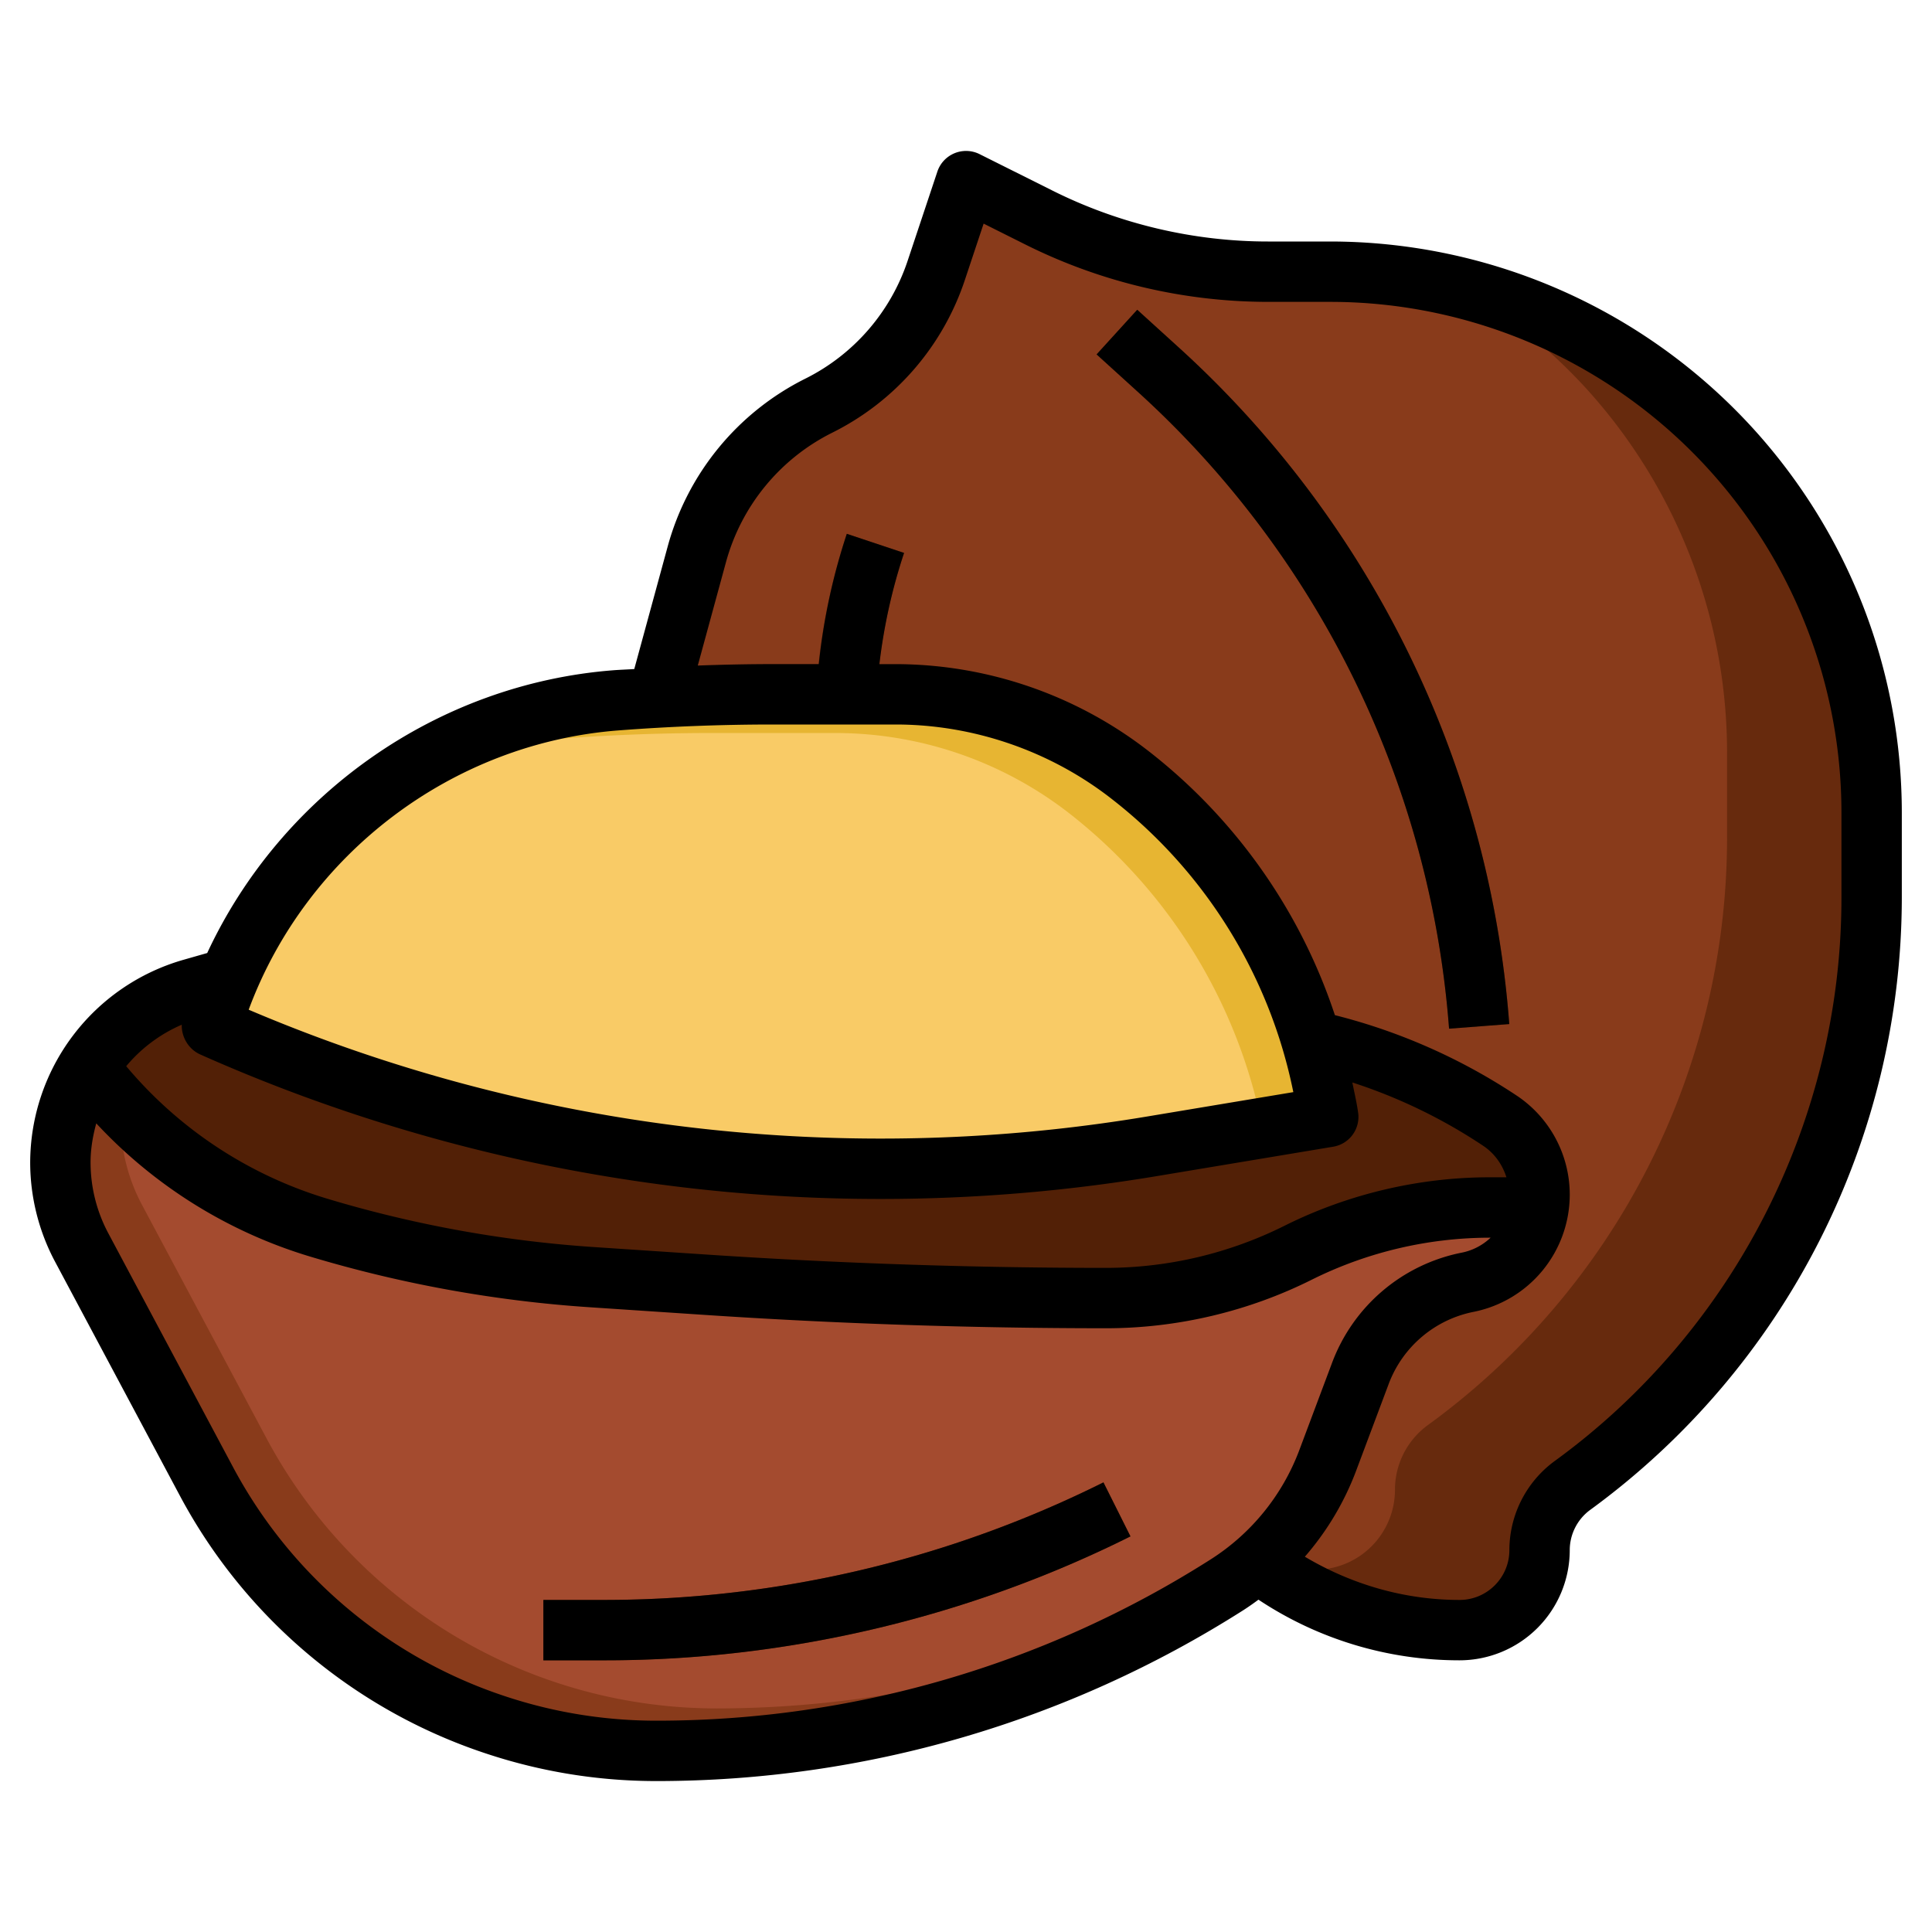 <svg xmlns="http://www.w3.org/2000/svg" xmlns:xlink="http://www.w3.org/1999/xlink" width="512" height="512" x="0" y="0" viewBox="0 0 64 64" style="enable-background:new 0 0 512 512" xml:space="preserve" class="hovered-paths"><g><path fill="#672a0d" d="m21.789 23.107 1.295-4.748a7.788 7.788 0 0 1 4.031-4.917 7.792 7.792 0 0 0 3.906-4.503L32 5.999l2.423 1.212A16.946 16.946 0 0 0 42 9h2.067A17.933 17.933 0 0 1 62 26.933v2.815a24.06 24.06 0 0 1-9.908 19.458A2.652 2.652 0 0 0 51 51.35 2.65 2.65 0 0 1 48.35 54a11.07 11.07 0 0 1-6.137-1.858l-.575-.384" opacity="1" data-original="#672a0d" class=""></path><path fill="#893b1b" d="M57.211 27.749v-2.815c0-4.461-1.663-8.762-4.664-12.063a17.886 17.886 0 0 0-4.025-3.285A17.893 17.893 0 0 0 44.067 9H42c-2.63 0-5.225-.613-7.577-1.789l-1.579-.79c-.301-.08-.599-.169-.896-.266l-.928 2.784a7.783 7.783 0 0 1-3.906 4.503 7.788 7.788 0 0 0-4.031 4.917l-1.295 4.748 19.849 28.651.14.093c.587.096 1.183.149 1.783.149a2.65 2.65 0 0 0 2.65-2.65 2.65 2.65 0 0 1 1.091-2.143 24.055 24.055 0 0 0 9.91-19.458z" opacity="1" data-original="#893b1b" class=""></path><path fill="#893b1b" d="m7.576 32.407-1.243.355a5.974 5.974 0 0 0-3.63 8.555l4.124 7.732A16.911 16.911 0 0 0 21.743 58c6.699 0 13.258-1.91 18.91-5.507a8.323 8.323 0 0 0 3.324-4.098l1.083-2.887a4.82 4.82 0 0 1 3.568-3.034 2.95 2.95 0 0 0 1.057-5.35 18.588 18.588 0 0 0-6.244-2.672" opacity="1" data-original="#893b1b" class=""></path><path fill="#a44b2f" d="M49.685 37.124a18.588 18.588 0 0 0-6.244-2.672L7.576 32.407l-1.243.355c-.246.07-.478.168-.709.267A5.956 5.956 0 0 0 4 37.1c0 .981.241 1.946.703 2.811l4.124 7.732a16.908 16.908 0 0 0 14.917 8.951 35.202 35.202 0 0 0 18.092-5.026 8.309 8.309 0 0 0 2.141-3.172l1.083-2.887a4.82 4.82 0 0 1 3.568-3.034 2.952 2.952 0 0 0 1.057-5.351z" opacity="1" data-original="#a44b2f" class=""></path><path fill="#522006" d="M49.685 37.124a18.588 18.588 0 0 0-6.244-2.672L7.576 32.407l-1.243.355a5.954 5.954 0 0 0-3.414 2.595 15.058 15.058 0 0 0 7.666 5.318 40.848 40.848 0 0 0 9.014 1.631l3.77.251c4.419.296 8.847.443 13.277.443 2.206 0 4.381-.514 6.354-1.5s4.148-1.5 6.354-1.5h1.609c.02-.138.037-.277.037-.42a2.95 2.95 0 0 0-1.315-2.456z" opacity="1" data-original="#522006" class=""></path><g fill="#672a0d"><path d="M48.003 34.077A31.7 31.7 0 0 0 37.68 12.97l-1.353-1.229 1.346-1.479 1.353 1.229a33.699 33.699 0 0 1 10.972 22.434zM29 24.035l-2-.07.035-1a20.56 20.56 0 0 1 1.016-5.282l1.897.633a18.526 18.526 0 0 0-.916 4.743zM20.056 55H18v-2h2.056a37.078 37.078 0 0 0 16.497-3.895l.895 1.789A39.094 39.094 0 0 1 20.056 55z" fill="#672a0d" opacity="1" data-original="#672a0d" class=""></path></g><path fill="#e7b532" d="m44 37-5.855.976A54.498 54.498 0 0 1 7.044 34.02L7 34a15.22 15.22 0 0 1 13.41-10.801A67.534 67.534 0 0 1 25.598 23h4.071c2.807 0 5.534.936 7.749 2.659A17.501 17.501 0 0 1 44 37z" opacity="1" data-original="#e7b532" class=""></path><path fill="#f9cb66" d="m38.145 37.976 3.678-.613a17.496 17.496 0 0 0-6.404-10.422 12.624 12.624 0 0 0-7.749-2.659h-4.071c-1.731 0-3.462.066-5.188.199a15.182 15.182 0 0 0-6.018 1.769A15.197 15.197 0 0 0 7 34l.043.019a54.503 54.503 0 0 0 31.102 3.957z" opacity="1" data-original="#f9cb66" class="hovered-path"></path><path d="M44.067 8H42c-2.462 0-4.928-.583-7.13-1.684l-2.422-1.211a1.002 1.002 0 0 0-1.396.578l-.98 2.94a6.743 6.743 0 0 1-3.404 3.925 8.8 8.8 0 0 0-4.548 5.548l-1.109 4.067c-.225.015-.453.022-.677.039-5.866.451-11.028 4.121-13.47 9.368l-.805.23A7.004 7.004 0 0 0 1 38.506c0 1.141.284 2.276.82 3.282l4.124 7.732a17.836 17.836 0 0 0 10.137 8.561c1.829.61 3.734.919 5.663.919 6.9 0 13.625-1.958 19.447-5.663a8.83 8.83 0 0 0 .497-.346A12.015 12.015 0 0 0 48.35 55 3.654 3.654 0 0 0 52 51.35c0-.526.254-1.025.68-1.335A25.136 25.136 0 0 0 63 29.748v-2.815c0-4.721-1.749-9.244-4.924-12.736A18.97 18.97 0 0 0 44.067 8zM20.486 24.196A67.06 67.06 0 0 1 25.598 24h4.071c2.571 0 5.105.87 7.135 2.448a16.42 16.42 0 0 1 6.039 9.73l-4.863.811a53.55 53.55 0 0 1-12.136.624 53.346 53.346 0 0 1-17.606-4.165c1.909-5.152 6.726-8.827 12.248-9.252zM6.021 33.945c-.013.411.229.816.616.987a55.339 55.339 0 0 0 22.54 4.785c3.057 0 6.117-.252 9.133-.755l5.855-.976a1 1 0 0 0 .825-1.128c-.048-.338-.126-.667-.192-1a17.557 17.557 0 0 1 4.333 2.097c.377.251.639.624.771 1.044h-.548c-2.348 0-4.7.555-6.801 1.605A13.252 13.252 0 0 1 36.646 42c-4.387 0-8.831-.148-13.21-.439l-3.77-.251a39.883 39.883 0 0 1-8.793-1.592 13.944 13.944 0 0 1-6.692-4.399 4.948 4.948 0 0 1 1.84-1.374zM40.116 51.65A34.165 34.165 0 0 1 21.744 57c-1.713 0-3.405-.274-5.03-.816a15.843 15.843 0 0 1-9.005-7.604l-4.124-7.732A4.993 4.993 0 0 1 3 38.506c0-.446.075-.876.189-1.293a15.931 15.931 0 0 0 7.109 4.42c3.002.9 6.109 1.463 9.235 1.671l3.77.251A200.7 200.7 0 0 0 36.646 44c2.349 0 4.701-.555 6.801-1.605A13.267 13.267 0 0 1 49.354 41h.024a1.936 1.936 0 0 1-.948.494 5.785 5.785 0 0 0-4.308 3.663l-1.083 2.887a7.352 7.352 0 0 1-2.923 3.606zM61 29.748c0 7.353-3.55 14.325-9.497 18.649A3.665 3.665 0 0 0 50 51.35c0 .91-.74 1.65-1.65 1.65-1.817 0-3.571-.508-5.125-1.432a9.35 9.35 0 0 0 1.689-2.822l1.083-2.887a3.794 3.794 0 0 1 2.827-2.404A3.962 3.962 0 0 0 52 39.58a3.945 3.945 0 0 0-1.76-3.289 19.5 19.5 0 0 0-6.02-2.663 18.403 18.403 0 0 0-6.188-8.759A13.689 13.689 0 0 0 29.669 22h-.538c.148-1.252.419-2.487.818-3.684l-1.897-.633a20.507 20.507 0 0 0-.928 4.316h-1.526c-.825 0-1.654.018-2.483.048l.934-3.425a6.792 6.792 0 0 1 3.513-4.285 8.727 8.727 0 0 0 4.407-5.082l.615-1.847 1.391.696A18.017 18.017 0 0 0 42 10h2.067c4.76 0 9.327 2.021 12.53 5.543A16.898 16.898 0 0 1 61 26.933z" fill="#000000" opacity="1" data-original="#000000" class=""></path><path d="m39.025 11.49-1.353-1.229-1.346 1.479 1.353 1.229a31.7 31.7 0 0 1 10.323 21.107l1.994-.153A33.686 33.686 0 0 0 39.025 11.49zM20.056 53H18v2h2.056c6.005 0 12.019-1.42 17.392-4.105l-.895-1.789A37.09 37.09 0 0 1 20.056 53z" fill="#000000" opacity="1" data-original="#000000" class=""></path></g></svg>